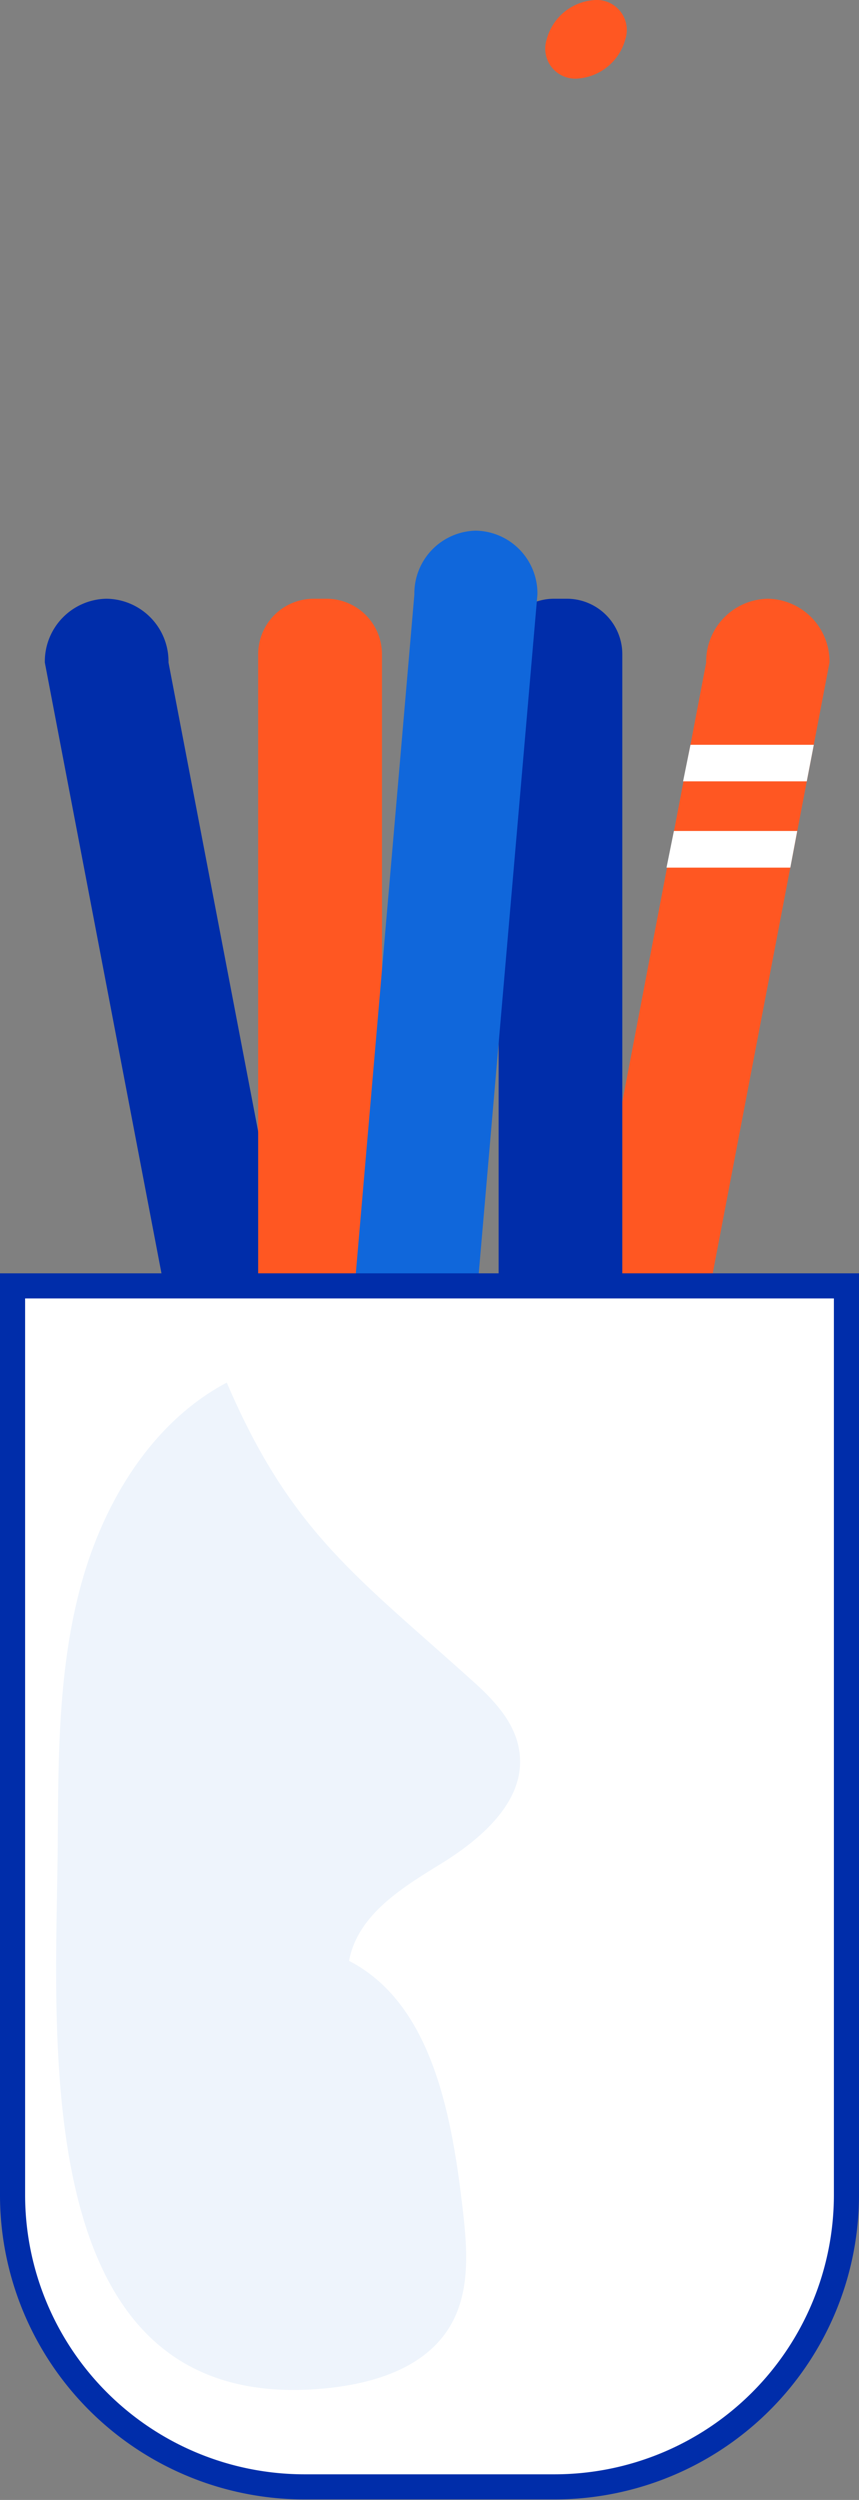 <svg xmlns="http://www.w3.org/2000/svg" viewBox="0 0 68.41 199.04"><rect x="0" y="0" width="68.41" height="199.04" fill="#808080" stroke="none"/><defs><style>.cls-1{fill:#fff;}.cls-2{fill:#eef4fc;}.cls-3{fill:#002daa;}.cls-4{fill:#ff5722;}.cls-5{fill:#1067db;}.cls-6{fill:none;stroke:#002daa;stroke-miterlimit:10;stroke-width:2px;}</style></defs><g id="Layer_2" data-name="Layer 2"><g id="Layer_2-2" data-name="Layer 2"><path class="cls-1" d="M1,102.38H67.41a0,0,0,0,1,0,0v72.41A23.25,23.25,0,0,1,44.16,198H24.25A23.25,23.25,0,0,1,1,174.79V102.38A0,0,0,0,1,1,102.38Z"/><path class="cls-2" d="M35.36,148.24c3.17-2,6.56-5,6-8.8-.3-2.17-1.86-3.91-3.45-5.36-9.36-8.46-14.71-12-19.85-24-5.9,3.12-9.76,9.4-11.58,16S4.64,139.65,4.6,146.5C4.51,161.91,1.88,192,25.32,190.21c4.07-.31,8.57-1.53,10.62-5.17,1.59-2.82,1.25-6.34.86-9.58-.88-7.42-2.53-16-9-19.34C28.49,152.37,32.18,150.2,35.36,148.24Z"/><path class="cls-3" d="M8.47,47.67h0a5,5,0,0,0-4.9,5.08l9.57,50.1H23l-9.58-50.1A5,5,0,0,0,8.47,47.67Z"/><path class="cls-4" d="M61.15,47.67h0a5,5,0,0,1,4.91,5.08l-9.58,50.1H46.67l9.57-50.1A5,5,0,0,1,61.15,47.67Z"/><polygon class="cls-1" points="54.99 59.3 54.4 62.21 64.25 62.21 64.81 59.3 54.99 59.3"/><polygon class="cls-1" points="53.67 66.16 53.08 69.08 62.94 69.08 63.49 66.16 53.67 66.16"/><path class="cls-4" d="M25,47.67h1a4.42,4.42,0,0,1,4.42,4.42v50.75a0,0,0,0,1,0,0H20.56a0,0,0,0,1,0,0V52.1A4.42,4.42,0,0,1,25,47.67Z"/><path class="cls-3" d="M44.14,47.67h1a4.42,4.42,0,0,1,4.42,4.42v50.75a0,0,0,0,1,0,0H39.71a0,0,0,0,1,0,0V52.1A4.42,4.42,0,0,1,44.14,47.67Z"/><path class="cls-5" d="M37.89,42.25h0A5,5,0,0,0,33,47.33l-4.79,55.52H38L42.8,47.33A5,5,0,0,0,37.89,42.25Z"/><path class="cls-6" d="M1,102.38H67.41a0,0,0,0,1,0,0v72.41A23.25,23.25,0,0,1,44.16,198H24.25A23.25,23.25,0,0,1,1,174.79V102.38A0,0,0,0,1,1,102.38Z"/><path class="cls-4" d="M47.42,0a4.22,4.22,0,0,0-3.88,3.13,2.39,2.39,0,0,0,2.38,3.13A4.24,4.24,0,0,0,49.8,3.13,2.39,2.39,0,0,0,47.42,0Z"/></g></g></svg>